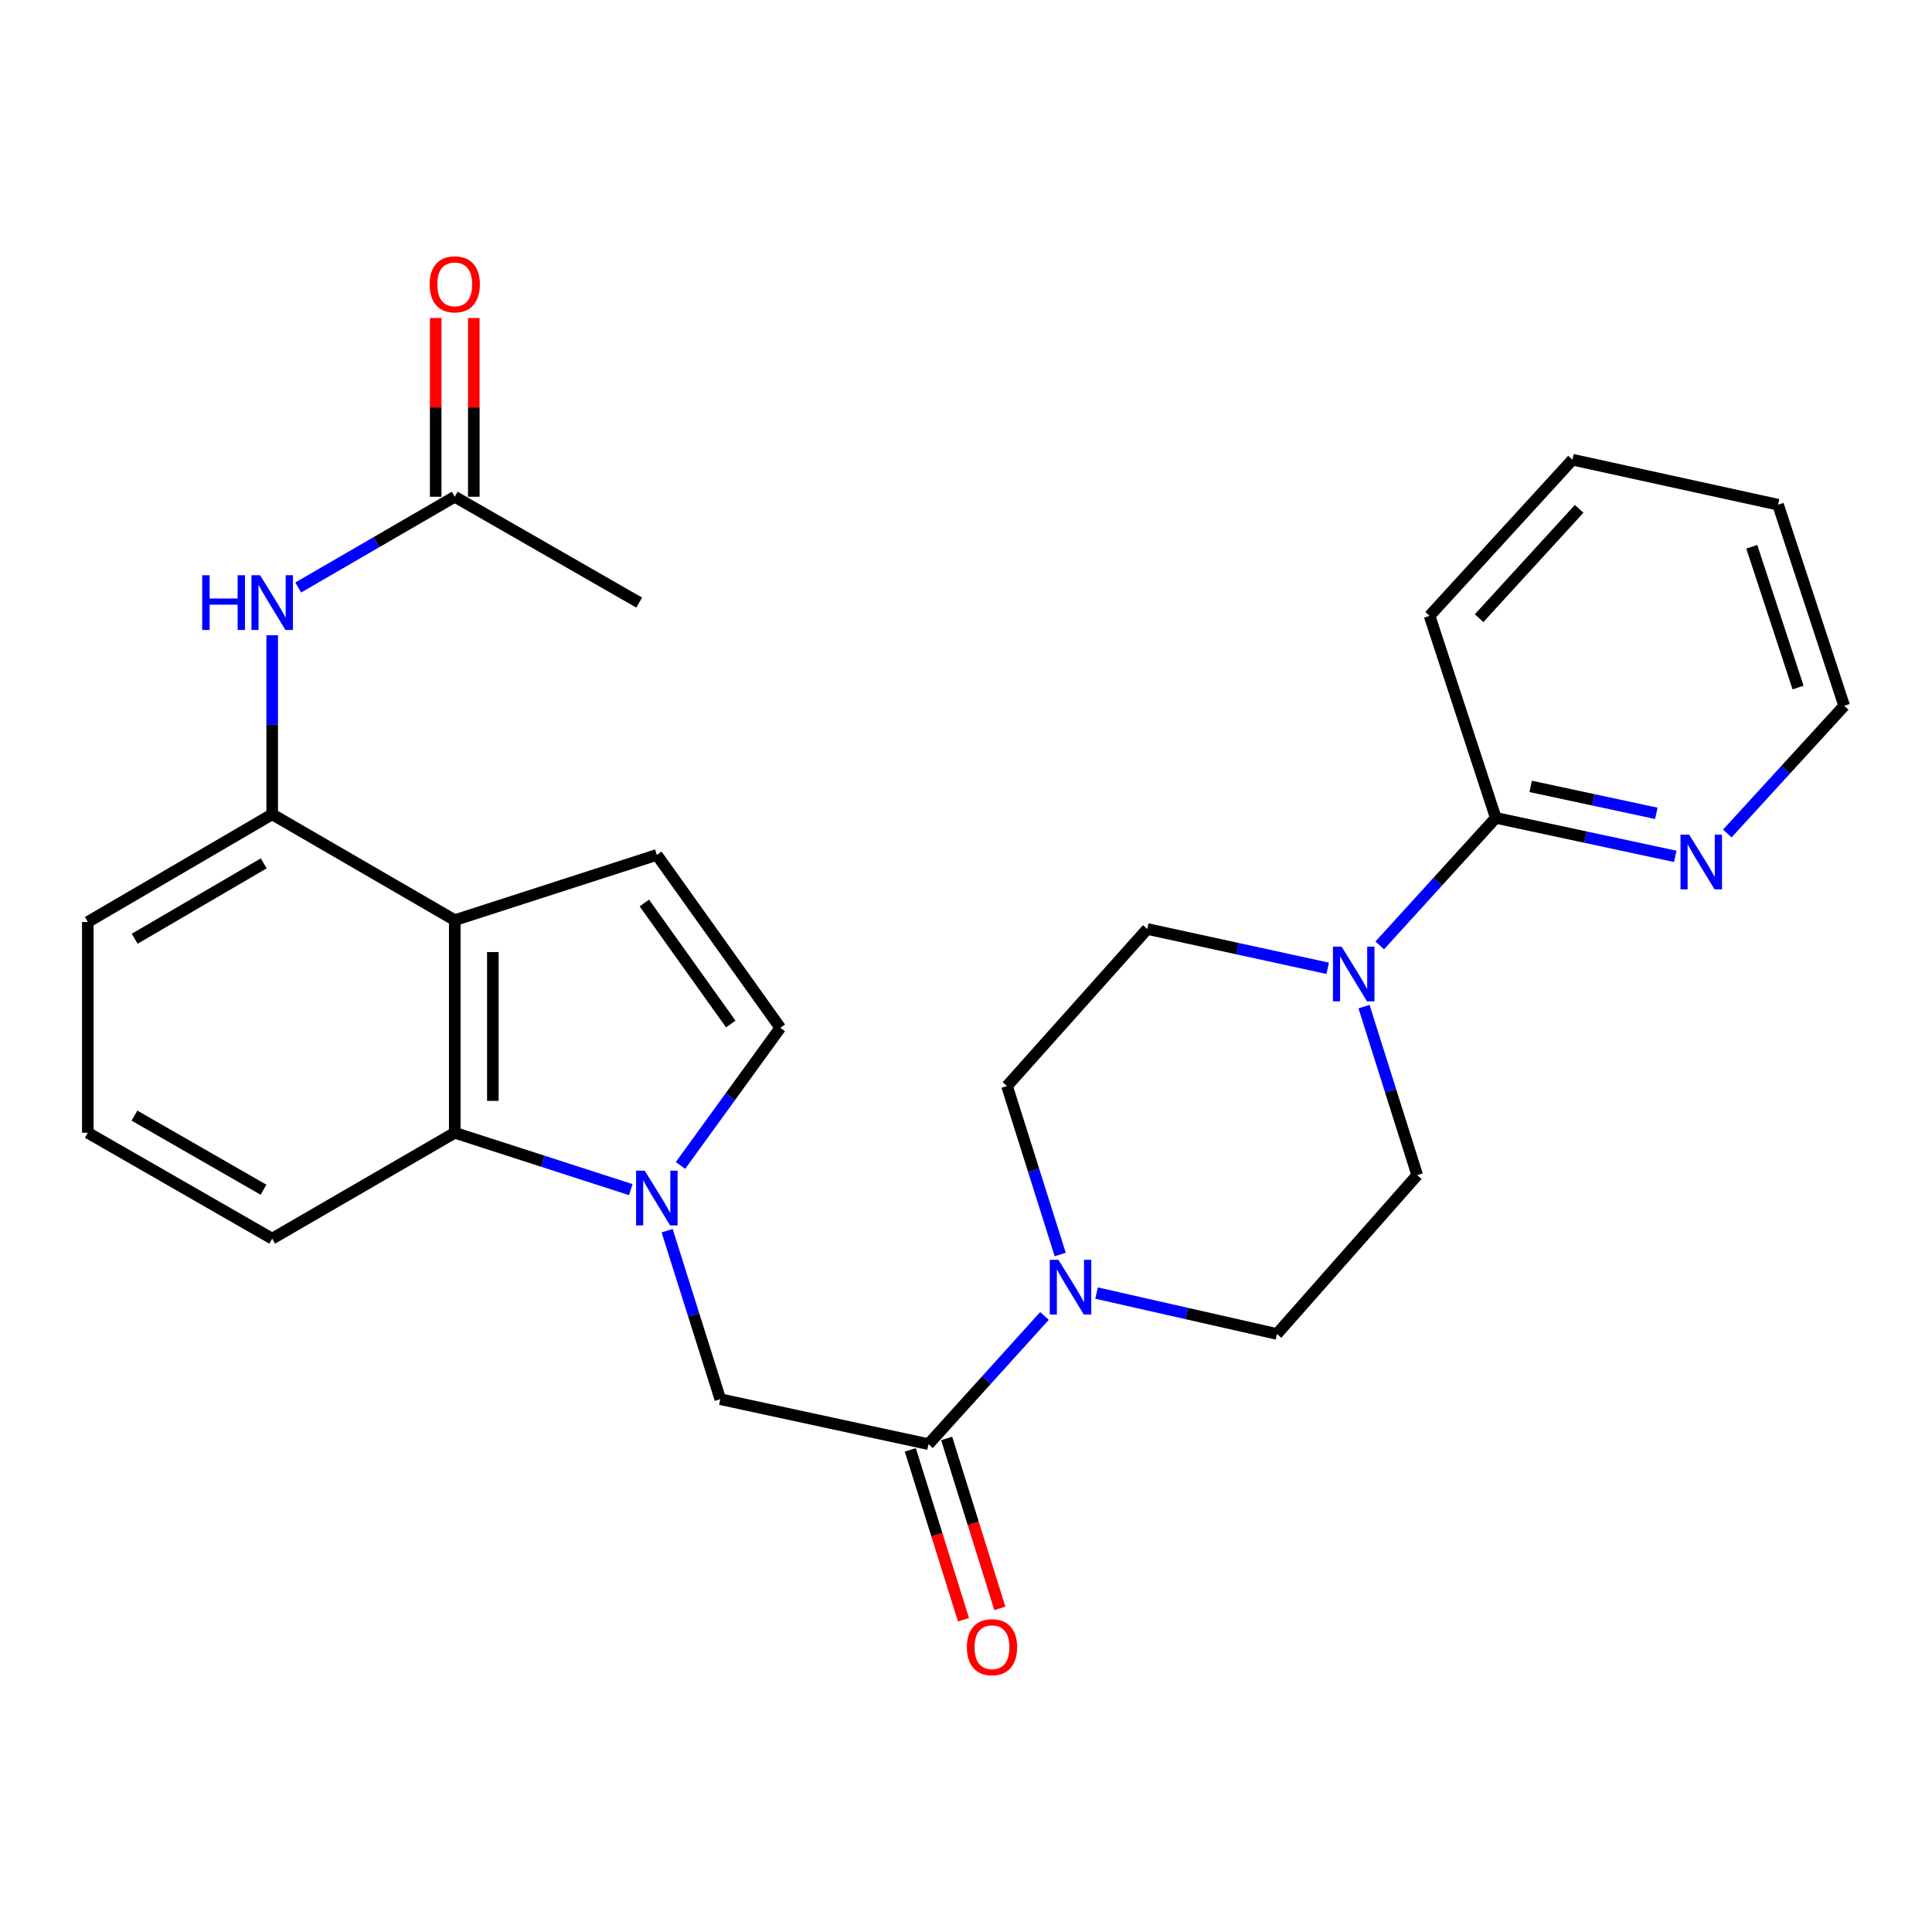 <?xml version='1.0' encoding='iso-8859-1'?>
<svg version='1.1' baseProfile='full'
              xmlns='http://www.w3.org/2000/svg'
                      xmlns:rdkit='http://www.rdkit.org/xml'
                      xmlns:xlink='http://www.w3.org/1999/xlink'
                  xml:space='preserve'
width='1000px' height='1000px' viewBox='0 0 1000 1000'>
<!-- END OF HEADER -->
<rect style='opacity:1.0;fill:#FFFFFF;stroke:none' width='1000' height='1000' x='0' y='0'> </rect>
<path class='bond-1' d='M 326.488,615.752 L 280.933,601.036' style='fill:none;fill-rule:evenodd;stroke:#0000FF;stroke-width:6px;stroke-linecap:butt;stroke-linejoin:miter;stroke-opacity:1' />
<path class='bond-1' d='M 280.933,601.036 L 235.378,586.32' style='fill:none;fill-rule:evenodd;stroke:#000000;stroke-width:6px;stroke-linecap:butt;stroke-linejoin:miter;stroke-opacity:1' />
<path class='bond-6' d='M 352.218,603.227 L 378.05,567.608' style='fill:none;fill-rule:evenodd;stroke:#0000FF;stroke-width:6px;stroke-linecap:butt;stroke-linejoin:miter;stroke-opacity:1' />
<path class='bond-6' d='M 378.05,567.608 L 403.882,531.989' style='fill:none;fill-rule:evenodd;stroke:#000000;stroke-width:6px;stroke-linecap:butt;stroke-linejoin:miter;stroke-opacity:1' />
<path class='bond-8' d='M 345.304,636.998 L 359.063,680.605' style='fill:none;fill-rule:evenodd;stroke:#0000FF;stroke-width:6px;stroke-linecap:butt;stroke-linejoin:miter;stroke-opacity:1' />
<path class='bond-8' d='M 359.063,680.605 L 372.822,724.213' style='fill:none;fill-rule:evenodd;stroke:#000000;stroke-width:6px;stroke-linecap:butt;stroke-linejoin:miter;stroke-opacity:1' />
<path class='bond-0' d='M 235.378,476.277 L 235.378,586.32' style='fill:none;fill-rule:evenodd;stroke:#000000;stroke-width:6px;stroke-linecap:butt;stroke-linejoin:miter;stroke-opacity:1' />
<path class='bond-0' d='M 255.099,492.784 L 255.099,569.814' style='fill:none;fill-rule:evenodd;stroke:#000000;stroke-width:6px;stroke-linecap:butt;stroke-linejoin:miter;stroke-opacity:1' />
<path class='bond-7' d='M 235.378,476.277 L 140.882,421.486' style='fill:none;fill-rule:evenodd;stroke:#000000;stroke-width:6px;stroke-linecap:butt;stroke-linejoin:miter;stroke-opacity:1' />
<path class='bond-27' d='M 235.378,476.277 L 339.976,442.5' style='fill:none;fill-rule:evenodd;stroke:#000000;stroke-width:6px;stroke-linecap:butt;stroke-linejoin:miter;stroke-opacity:1' />
<path class='bond-19' d='M 235.378,586.32 L 140.882,641.122' style='fill:none;fill-rule:evenodd;stroke:#000000;stroke-width:6px;stroke-linecap:butt;stroke-linejoin:miter;stroke-opacity:1' />
<path class='bond-2' d='M 480.586,747.495 L 372.822,724.213' style='fill:none;fill-rule:evenodd;stroke:#000000;stroke-width:6px;stroke-linecap:butt;stroke-linejoin:miter;stroke-opacity:1' />
<path class='bond-4' d='M 480.586,747.495 L 510.604,714.314' style='fill:none;fill-rule:evenodd;stroke:#000000;stroke-width:6px;stroke-linecap:butt;stroke-linejoin:miter;stroke-opacity:1' />
<path class='bond-4' d='M 510.604,714.314 L 540.622,681.133' style='fill:none;fill-rule:evenodd;stroke:#0000FF;stroke-width:6px;stroke-linecap:butt;stroke-linejoin:miter;stroke-opacity:1' />
<path class='bond-17' d='M 471.176,750.44 L 484.938,794.412' style='fill:none;fill-rule:evenodd;stroke:#000000;stroke-width:6px;stroke-linecap:butt;stroke-linejoin:miter;stroke-opacity:1' />
<path class='bond-17' d='M 484.938,794.412 L 498.701,838.383' style='fill:none;fill-rule:evenodd;stroke:#FF0000;stroke-width:6px;stroke-linecap:butt;stroke-linejoin:miter;stroke-opacity:1' />
<path class='bond-17' d='M 489.996,744.55 L 503.759,788.521' style='fill:none;fill-rule:evenodd;stroke:#000000;stroke-width:6px;stroke-linecap:butt;stroke-linejoin:miter;stroke-opacity:1' />
<path class='bond-17' d='M 503.759,788.521 L 517.521,832.493' style='fill:none;fill-rule:evenodd;stroke:#FF0000;stroke-width:6px;stroke-linecap:butt;stroke-linejoin:miter;stroke-opacity:1' />
<path class='bond-3' d='M 339.976,442.5 L 403.882,531.989' style='fill:none;fill-rule:evenodd;stroke:#000000;stroke-width:6px;stroke-linecap:butt;stroke-linejoin:miter;stroke-opacity:1' />
<path class='bond-3' d='M 333.513,467.384 L 378.248,530.026' style='fill:none;fill-rule:evenodd;stroke:#000000;stroke-width:6px;stroke-linecap:butt;stroke-linejoin:miter;stroke-opacity:1' />
<path class='bond-13' d='M 548.769,649.344 L 535.001,605.737' style='fill:none;fill-rule:evenodd;stroke:#0000FF;stroke-width:6px;stroke-linecap:butt;stroke-linejoin:miter;stroke-opacity:1' />
<path class='bond-13' d='M 535.001,605.737 L 521.233,562.129' style='fill:none;fill-rule:evenodd;stroke:#000000;stroke-width:6px;stroke-linecap:butt;stroke-linejoin:miter;stroke-opacity:1' />
<path class='bond-14' d='M 567.58,669.289 L 614.268,679.873' style='fill:none;fill-rule:evenodd;stroke:#0000FF;stroke-width:6px;stroke-linecap:butt;stroke-linejoin:miter;stroke-opacity:1' />
<path class='bond-14' d='M 614.268,679.873 L 660.956,690.458' style='fill:none;fill-rule:evenodd;stroke:#000000;stroke-width:6px;stroke-linecap:butt;stroke-linejoin:miter;stroke-opacity:1' />
<path class='bond-5' d='M 706.014,521.017 L 719.782,564.63' style='fill:none;fill-rule:evenodd;stroke:#0000FF;stroke-width:6px;stroke-linecap:butt;stroke-linejoin:miter;stroke-opacity:1' />
<path class='bond-5' d='M 719.782,564.63 L 733.551,608.243' style='fill:none;fill-rule:evenodd;stroke:#000000;stroke-width:6px;stroke-linecap:butt;stroke-linejoin:miter;stroke-opacity:1' />
<path class='bond-10' d='M 714.154,489.324 L 744.181,456.325' style='fill:none;fill-rule:evenodd;stroke:#0000FF;stroke-width:6px;stroke-linecap:butt;stroke-linejoin:miter;stroke-opacity:1' />
<path class='bond-10' d='M 744.181,456.325 L 774.209,423.327' style='fill:none;fill-rule:evenodd;stroke:#000000;stroke-width:6px;stroke-linecap:butt;stroke-linejoin:miter;stroke-opacity:1' />
<path class='bond-29' d='M 687.209,501.192 L 640.524,491.019' style='fill:none;fill-rule:evenodd;stroke:#0000FF;stroke-width:6px;stroke-linecap:butt;stroke-linejoin:miter;stroke-opacity:1' />
<path class='bond-29' d='M 640.524,491.019 L 593.839,480.846' style='fill:none;fill-rule:evenodd;stroke:#000000;stroke-width:6px;stroke-linecap:butt;stroke-linejoin:miter;stroke-opacity:1' />
<path class='bond-9' d='M 140.882,421.486 L 140.882,375.144' style='fill:none;fill-rule:evenodd;stroke:#000000;stroke-width:6px;stroke-linecap:butt;stroke-linejoin:miter;stroke-opacity:1' />
<path class='bond-9' d='M 140.882,375.144 L 140.882,328.803' style='fill:none;fill-rule:evenodd;stroke:#0000FF;stroke-width:6px;stroke-linecap:butt;stroke-linejoin:miter;stroke-opacity:1' />
<path class='bond-28' d='M 140.882,421.486 L 45.455,477.22' style='fill:none;fill-rule:evenodd;stroke:#000000;stroke-width:6px;stroke-linecap:butt;stroke-linejoin:miter;stroke-opacity:1' />
<path class='bond-28' d='M 136.514,446.875 L 69.714,485.889' style='fill:none;fill-rule:evenodd;stroke:#000000;stroke-width:6px;stroke-linecap:butt;stroke-linejoin:miter;stroke-opacity:1' />
<path class='bond-11' d='M 154.353,304.093 L 194.865,280.602' style='fill:none;fill-rule:evenodd;stroke:#0000FF;stroke-width:6px;stroke-linecap:butt;stroke-linejoin:miter;stroke-opacity:1' />
<path class='bond-11' d='M 194.865,280.602 L 235.378,257.112' style='fill:none;fill-rule:evenodd;stroke:#000000;stroke-width:6px;stroke-linecap:butt;stroke-linejoin:miter;stroke-opacity:1' />
<path class='bond-12' d='M 774.209,423.327 L 820.66,433.293' style='fill:none;fill-rule:evenodd;stroke:#000000;stroke-width:6px;stroke-linecap:butt;stroke-linejoin:miter;stroke-opacity:1' />
<path class='bond-12' d='M 820.66,433.293 L 867.111,443.26' style='fill:none;fill-rule:evenodd;stroke:#0000FF;stroke-width:6px;stroke-linecap:butt;stroke-linejoin:miter;stroke-opacity:1' />
<path class='bond-12' d='M 792.281,407.035 L 824.797,414.011' style='fill:none;fill-rule:evenodd;stroke:#000000;stroke-width:6px;stroke-linecap:butt;stroke-linejoin:miter;stroke-opacity:1' />
<path class='bond-12' d='M 824.797,414.011 L 857.312,420.988' style='fill:none;fill-rule:evenodd;stroke:#0000FF;stroke-width:6px;stroke-linecap:butt;stroke-linejoin:miter;stroke-opacity:1' />
<path class='bond-22' d='M 774.209,423.327 L 739.949,318.762' style='fill:none;fill-rule:evenodd;stroke:#000000;stroke-width:6px;stroke-linecap:butt;stroke-linejoin:miter;stroke-opacity:1' />
<path class='bond-18' d='M 245.238,257.112 L 245.238,210.857' style='fill:none;fill-rule:evenodd;stroke:#000000;stroke-width:6px;stroke-linecap:butt;stroke-linejoin:miter;stroke-opacity:1' />
<path class='bond-18' d='M 245.238,210.857 L 245.238,164.602' style='fill:none;fill-rule:evenodd;stroke:#FF0000;stroke-width:6px;stroke-linecap:butt;stroke-linejoin:miter;stroke-opacity:1' />
<path class='bond-18' d='M 225.518,257.112 L 225.518,210.857' style='fill:none;fill-rule:evenodd;stroke:#000000;stroke-width:6px;stroke-linecap:butt;stroke-linejoin:miter;stroke-opacity:1' />
<path class='bond-18' d='M 225.518,210.857 L 225.518,164.602' style='fill:none;fill-rule:evenodd;stroke:#FF0000;stroke-width:6px;stroke-linecap:butt;stroke-linejoin:miter;stroke-opacity:1' />
<path class='bond-24' d='M 235.378,257.112 L 330.838,311.903' style='fill:none;fill-rule:evenodd;stroke:#000000;stroke-width:6px;stroke-linecap:butt;stroke-linejoin:miter;stroke-opacity:1' />
<path class='bond-23' d='M 894.049,431.421 L 924.297,398.373' style='fill:none;fill-rule:evenodd;stroke:#0000FF;stroke-width:6px;stroke-linecap:butt;stroke-linejoin:miter;stroke-opacity:1' />
<path class='bond-23' d='M 924.297,398.373 L 954.545,365.325' style='fill:none;fill-rule:evenodd;stroke:#000000;stroke-width:6px;stroke-linecap:butt;stroke-linejoin:miter;stroke-opacity:1' />
<path class='bond-16' d='M 521.233,562.129 L 593.839,480.846' style='fill:none;fill-rule:evenodd;stroke:#000000;stroke-width:6px;stroke-linecap:butt;stroke-linejoin:miter;stroke-opacity:1' />
<path class='bond-15' d='M 660.956,690.458 L 733.551,608.243' style='fill:none;fill-rule:evenodd;stroke:#000000;stroke-width:6px;stroke-linecap:butt;stroke-linejoin:miter;stroke-opacity:1' />
<path class='bond-21' d='M 140.882,641.122 L 45.455,586.32' style='fill:none;fill-rule:evenodd;stroke:#000000;stroke-width:6px;stroke-linecap:butt;stroke-linejoin:miter;stroke-opacity:1' />
<path class='bond-21' d='M 136.389,615.801 L 69.59,577.439' style='fill:none;fill-rule:evenodd;stroke:#000000;stroke-width:6px;stroke-linecap:butt;stroke-linejoin:miter;stroke-opacity:1' />
<path class='bond-20' d='M 45.455,477.22 L 45.455,586.32' style='fill:none;fill-rule:evenodd;stroke:#000000;stroke-width:6px;stroke-linecap:butt;stroke-linejoin:miter;stroke-opacity:1' />
<path class='bond-25' d='M 739.949,318.762 L 813.902,237.939' style='fill:none;fill-rule:evenodd;stroke:#000000;stroke-width:6px;stroke-linecap:butt;stroke-linejoin:miter;stroke-opacity:1' />
<path class='bond-25' d='M 765.591,319.951 L 817.359,263.375' style='fill:none;fill-rule:evenodd;stroke:#000000;stroke-width:6px;stroke-linecap:butt;stroke-linejoin:miter;stroke-opacity:1' />
<path class='bond-30' d='M 954.545,365.325 L 920.319,261.232' style='fill:none;fill-rule:evenodd;stroke:#000000;stroke-width:6px;stroke-linecap:butt;stroke-linejoin:miter;stroke-opacity:1' />
<path class='bond-30' d='M 930.677,355.871 L 906.719,283.006' style='fill:none;fill-rule:evenodd;stroke:#000000;stroke-width:6px;stroke-linecap:butt;stroke-linejoin:miter;stroke-opacity:1' />
<path class='bond-26' d='M 813.902,237.939 L 920.319,261.232' style='fill:none;fill-rule:evenodd;stroke:#000000;stroke-width:6px;stroke-linecap:butt;stroke-linejoin:miter;stroke-opacity:1' />
<path  class='atom-0' d='M 333.716 605.949
L 342.996 620.949
Q 343.916 622.429, 345.396 625.109
Q 346.876 627.789, 346.956 627.949
L 346.956 605.949
L 350.716 605.949
L 350.716 634.269
L 346.836 634.269
L 336.876 617.869
Q 335.716 615.949, 334.476 613.749
Q 333.276 611.549, 332.916 610.869
L 332.916 634.269
L 329.236 634.269
L 329.236 605.949
L 333.716 605.949
' fill='#0000FF'/>
<path  class='atom-5' d='M 547.841 652.074
L 557.121 667.074
Q 558.041 668.554, 559.521 671.234
Q 561.001 673.914, 561.081 674.074
L 561.081 652.074
L 564.841 652.074
L 564.841 680.394
L 560.961 680.394
L 551.001 663.994
Q 549.841 662.074, 548.601 659.874
Q 547.401 657.674, 547.041 656.994
L 547.041 680.394
L 543.361 680.394
L 543.361 652.074
L 547.841 652.074
' fill='#0000FF'/>
<path  class='atom-6' d='M 694.422 489.968
L 703.702 504.968
Q 704.622 506.448, 706.102 509.128
Q 707.582 511.808, 707.662 511.968
L 707.662 489.968
L 711.422 489.968
L 711.422 518.288
L 707.542 518.288
L 697.582 501.888
Q 696.422 499.968, 695.182 497.768
Q 693.982 495.568, 693.622 494.888
L 693.622 518.288
L 689.942 518.288
L 689.942 489.968
L 694.422 489.968
' fill='#0000FF'/>
<path  class='atom-10' d='M 104.662 297.743
L 108.502 297.743
L 108.502 309.783
L 122.982 309.783
L 122.982 297.743
L 126.822 297.743
L 126.822 326.063
L 122.982 326.063
L 122.982 312.983
L 108.502 312.983
L 108.502 326.063
L 104.662 326.063
L 104.662 297.743
' fill='#0000FF'/>
<path  class='atom-10' d='M 134.622 297.743
L 143.902 312.743
Q 144.822 314.223, 146.302 316.903
Q 147.782 319.583, 147.862 319.743
L 147.862 297.743
L 151.622 297.743
L 151.622 326.063
L 147.742 326.063
L 137.782 309.663
Q 136.622 307.743, 135.382 305.543
Q 134.182 303.343, 133.822 302.663
L 133.822 326.063
L 130.142 326.063
L 130.142 297.743
L 134.622 297.743
' fill='#0000FF'/>
<path  class='atom-13' d='M 874.31 431.988
L 883.59 446.988
Q 884.51 448.468, 885.99 451.148
Q 887.47 453.828, 887.55 453.988
L 887.55 431.988
L 891.31 431.988
L 891.31 460.308
L 887.43 460.308
L 877.47 443.908
Q 876.31 441.988, 875.07 439.788
Q 873.87 437.588, 873.51 436.908
L 873.51 460.308
L 869.83 460.308
L 869.83 431.988
L 874.31 431.988
' fill='#0000FF'/>
<path  class='atom-18' d='M 500.454 852.589
Q 500.454 845.789, 503.814 841.989
Q 507.174 838.189, 513.454 838.189
Q 519.734 838.189, 523.094 841.989
Q 526.454 845.789, 526.454 852.589
Q 526.454 859.469, 523.054 863.389
Q 519.654 867.269, 513.454 867.269
Q 507.214 867.269, 503.814 863.389
Q 500.454 859.509, 500.454 852.589
M 513.454 864.069
Q 517.774 864.069, 520.094 861.189
Q 522.454 858.269, 522.454 852.589
Q 522.454 847.029, 520.094 844.229
Q 517.774 841.389, 513.454 841.389
Q 509.134 841.389, 506.774 844.189
Q 504.454 846.989, 504.454 852.589
Q 504.454 858.309, 506.774 861.189
Q 509.134 864.069, 513.454 864.069
' fill='#FF0000'/>
<path  class='atom-19' d='M 222.378 147.171
Q 222.378 140.371, 225.738 136.571
Q 229.098 132.771, 235.378 132.771
Q 241.658 132.771, 245.018 136.571
Q 248.378 140.371, 248.378 147.171
Q 248.378 154.051, 244.978 157.971
Q 241.578 161.851, 235.378 161.851
Q 229.138 161.851, 225.738 157.971
Q 222.378 154.091, 222.378 147.171
M 235.378 158.651
Q 239.698 158.651, 242.018 155.771
Q 244.378 152.851, 244.378 147.171
Q 244.378 141.611, 242.018 138.811
Q 239.698 135.971, 235.378 135.971
Q 231.058 135.971, 228.698 138.771
Q 226.378 141.571, 226.378 147.171
Q 226.378 152.891, 228.698 155.771
Q 231.058 158.651, 235.378 158.651
' fill='#FF0000'/>
</svg>
